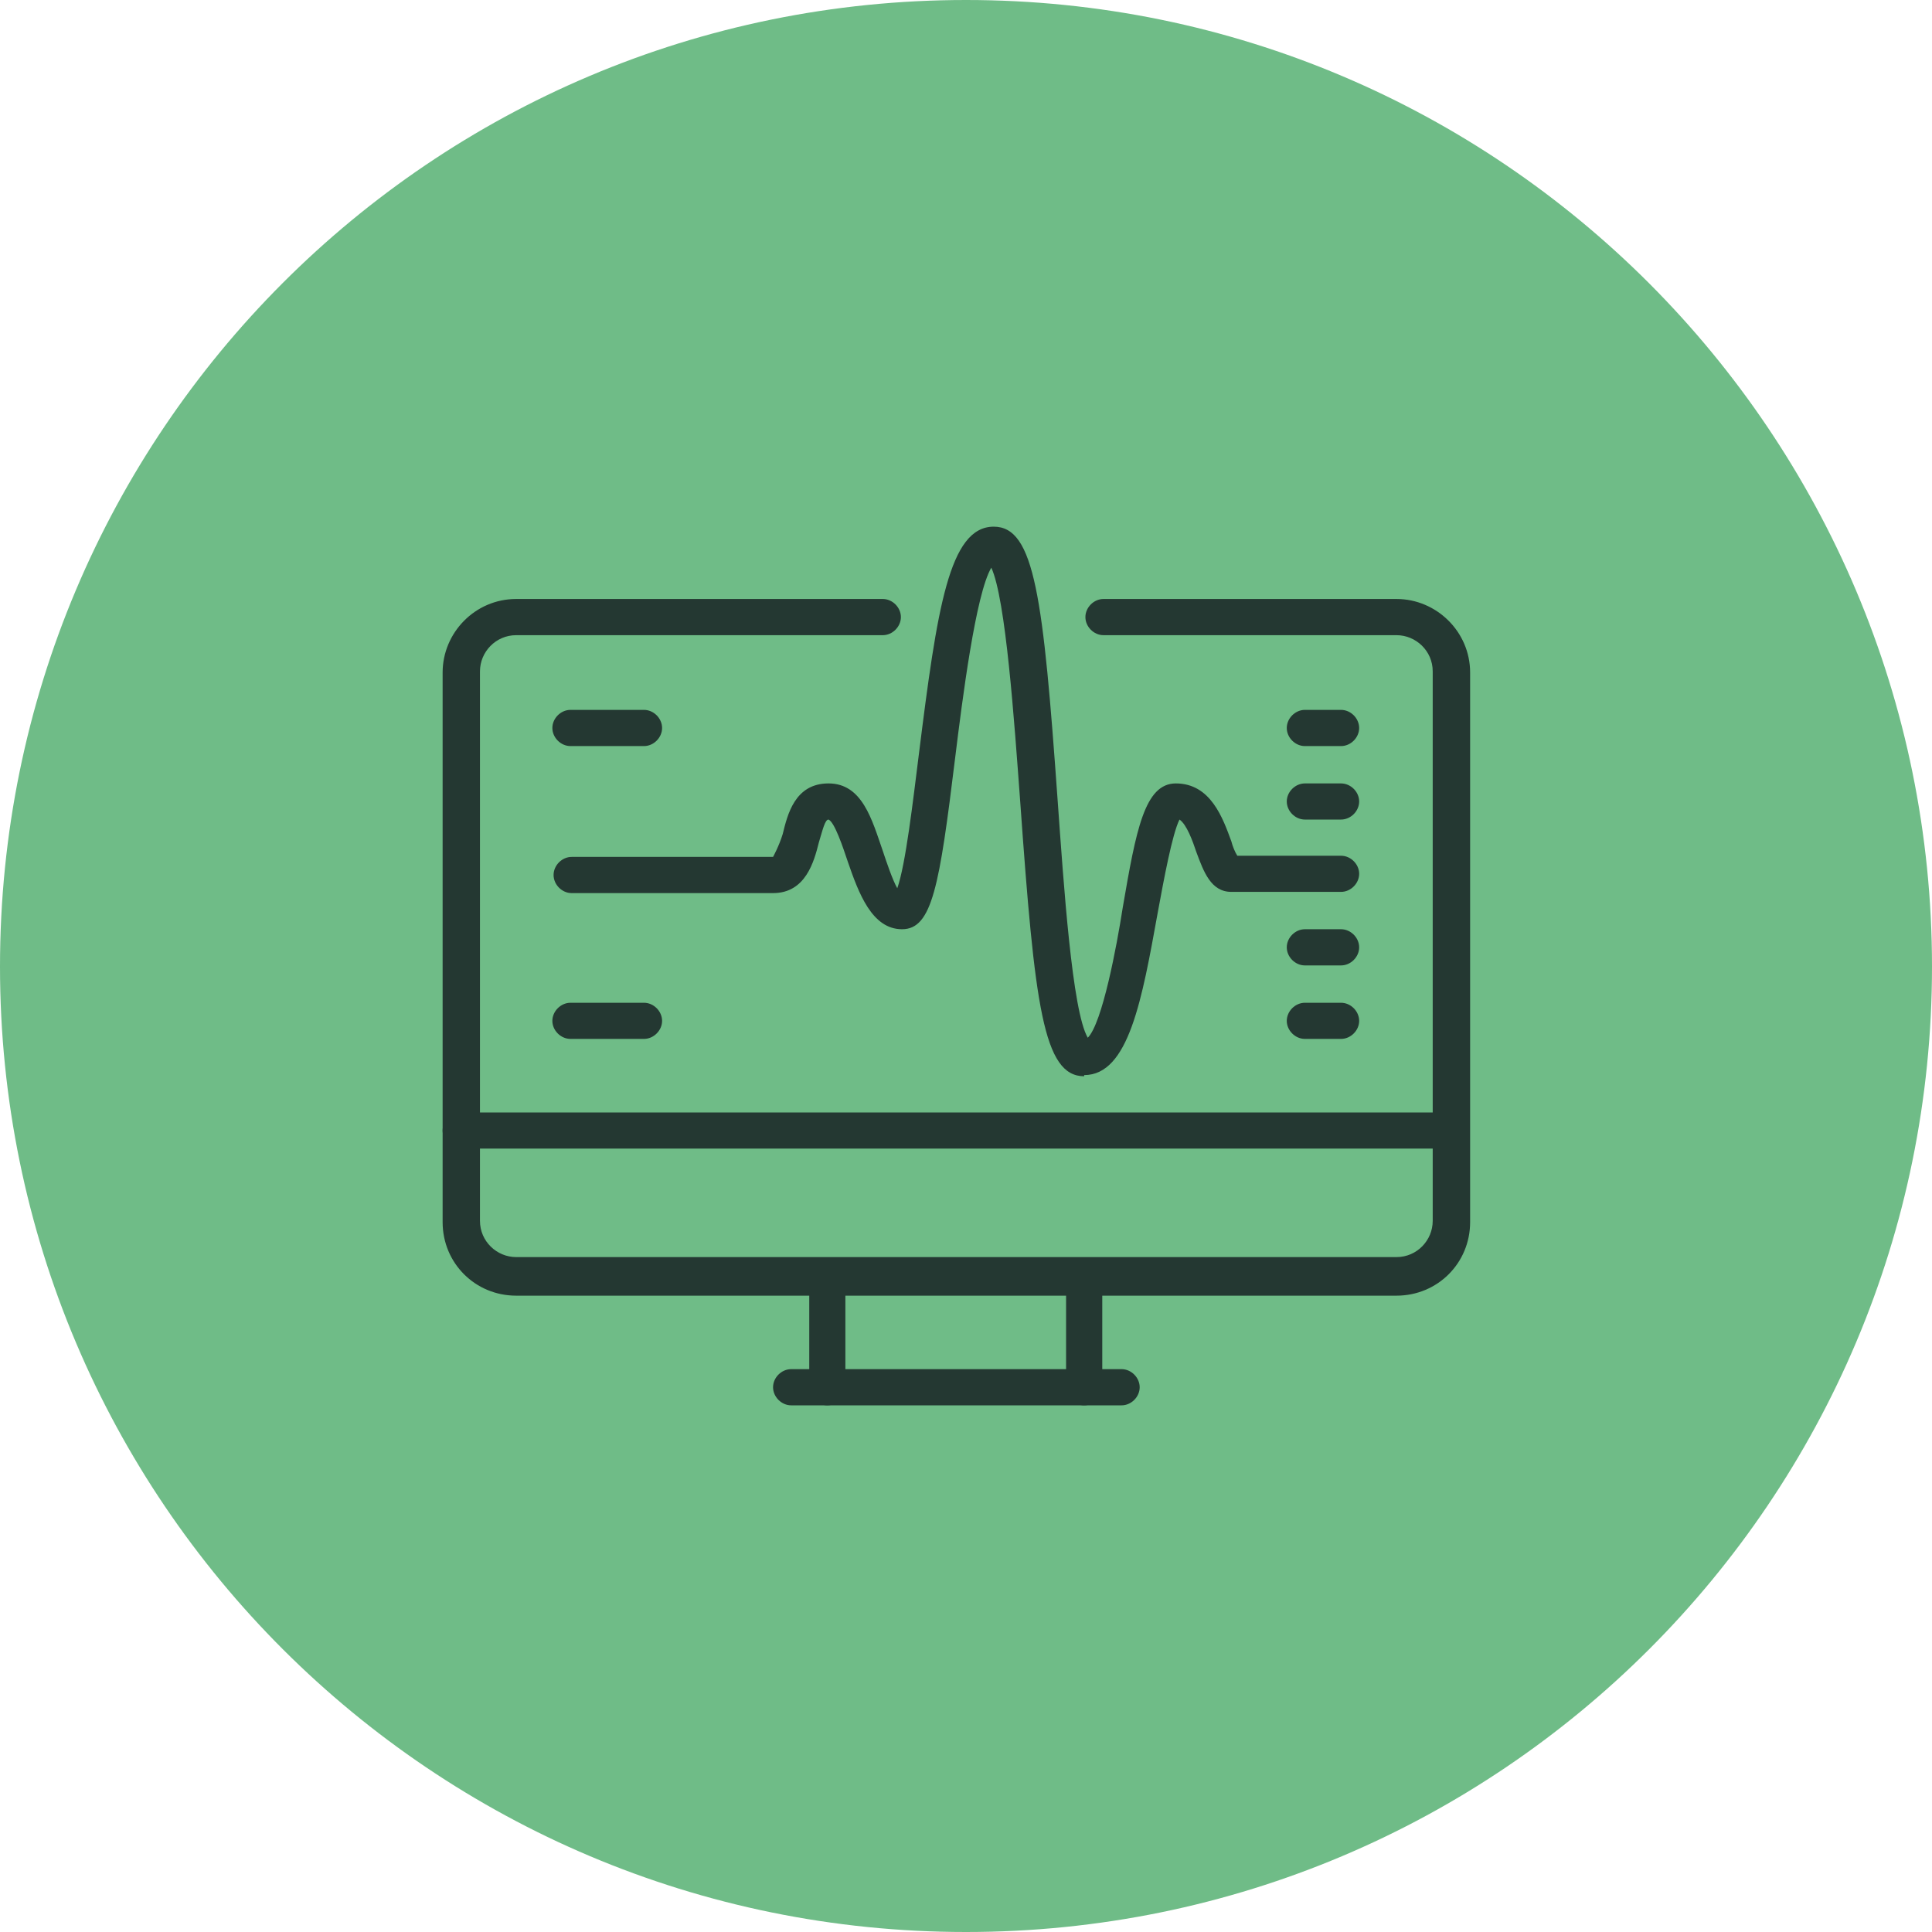 <?xml version="1.0" encoding="UTF-8"?>
<svg width="30px" height="30px" viewBox="0 0 30 30" version="1.1" xmlns="http://www.w3.org/2000/svg" xmlns:xlink="http://www.w3.org/1999/xlink">
    <title>DataScience</title>
    <g id="Internal-pages" stroke="none" stroke-width="1" fill="none" fill-rule="evenodd">
        <g id="DataScience" fill-rule="nonzero">
            <path d="M15,30 C23.296,30 30,23.281 30,15.009 C30,6.737 23.296,0 15,0 C6.704,0 0,6.719 0,15.009 C0,23.3 6.723,30 15,30" id="Path" fill="#6FBC87"></path>
            <path d="M12.846,21.822 C12.697,21.822 12.566,21.691 12.566,21.541 L12.566,19.838 C12.566,19.688 12.697,19.557 12.846,19.557 C12.996,19.557 13.127,19.688 13.127,19.838 L13.127,21.541 C13.127,21.691 12.996,21.822 12.846,21.822" id="Path" fill="#243832"></path>
            <path d="M17.416,21.822 L12.285,21.822 C12.135,21.822 12.004,21.691 12.004,21.541 C12.004,21.391 12.135,21.26 12.285,21.26 L17.416,21.26 C17.566,21.26 17.697,21.391 17.697,21.541 C17.697,21.691 17.566,21.822 17.416,21.822" id="Path" fill="#243832"></path>
            <path d="M16.835,21.822 C16.685,21.822 16.554,21.691 16.554,21.541 L16.554,19.838 C16.554,19.688 16.685,19.557 16.835,19.557 C16.985,19.557 17.116,19.688 17.116,19.838 L17.116,21.541 C17.116,21.691 16.985,21.822 16.835,21.822" id="Path" fill="#243832"></path>
            <path d="M21.685,20.119 L8.015,20.119 C7.378,20.119 6.873,19.613 6.873,18.977 L6.873,10.443 C6.873,9.825 7.378,9.301 8.015,9.301 L13.708,9.301 C13.858,9.301 13.989,9.432 13.989,9.582 C13.989,9.732 13.858,9.863 13.708,9.863 L8.015,9.863 C7.697,9.863 7.453,10.125 7.453,10.424 L7.453,18.958 C7.453,19.276 7.715,19.52 8.015,19.52 L21.685,19.52 C22.004,19.52 22.247,19.258 22.247,18.958 L22.247,10.424 C22.247,10.106 21.985,9.863 21.685,9.863 L17.135,9.863 C16.985,9.863 16.854,9.732 16.854,9.582 C16.854,9.432 16.985,9.301 17.135,9.301 L21.685,9.301 C22.303,9.301 22.828,9.807 22.828,10.443 L22.828,18.977 C22.828,19.613 22.322,20.119 21.685,20.119" id="Path" fill="#243832"></path>
            <path d="M22.528,17.835 L7.154,17.835 C7.004,17.835 6.873,17.704 6.873,17.555 C6.873,17.405 7.004,17.274 7.154,17.274 L22.528,17.274 C22.678,17.274 22.809,17.405 22.809,17.555 C22.809,17.704 22.678,17.835 22.528,17.835" id="Path" fill="#243832"></path>
            <path d="M16.835,16.712 C16.199,16.712 16.067,15.608 15.843,12.464 C15.749,11.192 15.618,9.301 15.393,8.815 C15.15,9.226 14.944,10.855 14.831,11.772 C14.588,13.755 14.476,14.429 14.007,14.429 C13.539,14.429 13.333,13.868 13.165,13.381 C13.09,13.157 12.959,12.764 12.865,12.726 C12.809,12.726 12.772,12.895 12.715,13.082 C12.64,13.381 12.509,13.868 12.004,13.868 L8.876,13.868 C8.727,13.868 8.596,13.737 8.596,13.587 C8.596,13.437 8.727,13.306 8.876,13.306 L12.004,13.306 C12.004,13.306 12.097,13.138 12.154,12.951 C12.228,12.651 12.341,12.165 12.865,12.165 C13.39,12.165 13.539,12.726 13.708,13.213 C13.764,13.381 13.858,13.662 13.933,13.793 C14.064,13.419 14.176,12.445 14.27,11.697 C14.551,9.451 14.738,8.178 15.431,8.178 C16.067,8.178 16.199,9.283 16.423,12.427 C16.517,13.737 16.648,15.702 16.891,16.114 C17.116,15.889 17.341,14.691 17.434,14.092 C17.64,12.895 17.772,12.165 18.258,12.165 C18.801,12.165 18.989,12.707 19.12,13.063 C19.139,13.138 19.176,13.231 19.213,13.288 L20.824,13.288 C20.974,13.288 21.105,13.419 21.105,13.568 C21.105,13.718 20.974,13.849 20.824,13.849 L19.12,13.849 C18.801,13.849 18.689,13.531 18.577,13.231 C18.521,13.063 18.427,12.801 18.315,12.726 C18.202,12.951 18.071,13.662 17.978,14.167 C17.734,15.515 17.528,16.694 16.835,16.694" id="Path" fill="#243832"></path>
            <path d="M10,16.132 L8.858,16.132 C8.708,16.132 8.577,16.001 8.577,15.852 C8.577,15.702 8.708,15.571 8.858,15.571 L10,15.571 C10.15,15.571 10.281,15.702 10.281,15.852 C10.281,16.001 10.15,16.132 10,16.132" id="Path" fill="#243832"></path>
            <path d="M10,11.585 L8.858,11.585 C8.708,11.585 8.577,11.454 8.577,11.304 C8.577,11.154 8.708,11.023 8.858,11.023 L10,11.023 C10.15,11.023 10.281,11.154 10.281,11.304 C10.281,11.454 10.15,11.585 10,11.585" id="Path" fill="#243832"></path>
            <path d="M20.824,11.585 L20.262,11.585 C20.112,11.585 19.981,11.454 19.981,11.304 C19.981,11.154 20.112,11.023 20.262,11.023 L20.824,11.023 C20.974,11.023 21.105,11.154 21.105,11.304 C21.105,11.454 20.974,11.585 20.824,11.585" id="Path" fill="#243832"></path>
            <path d="M20.824,12.726 L20.262,12.726 C20.112,12.726 19.981,12.595 19.981,12.445 C19.981,12.296 20.112,12.165 20.262,12.165 L20.824,12.165 C20.974,12.165 21.105,12.296 21.105,12.445 C21.105,12.595 20.974,12.726 20.824,12.726" id="Path" fill="#243832"></path>
            <path d="M20.824,14.991 L20.262,14.991 C20.112,14.991 19.981,14.86 19.981,14.71 C19.981,14.56 20.112,14.429 20.262,14.429 L20.824,14.429 C20.974,14.429 21.105,14.56 21.105,14.71 C21.105,14.86 20.974,14.991 20.824,14.991" id="Path" fill="#243832"></path>
            <path d="M20.824,16.132 L20.262,16.132 C20.112,16.132 19.981,16.001 19.981,15.852 C19.981,15.702 20.112,15.571 20.262,15.571 L20.824,15.571 C20.974,15.571 21.105,15.702 21.105,15.852 C21.105,16.001 20.974,16.132 20.824,16.132" id="Path" fill="#243832"></path>
        </g>
    </g>
</svg>